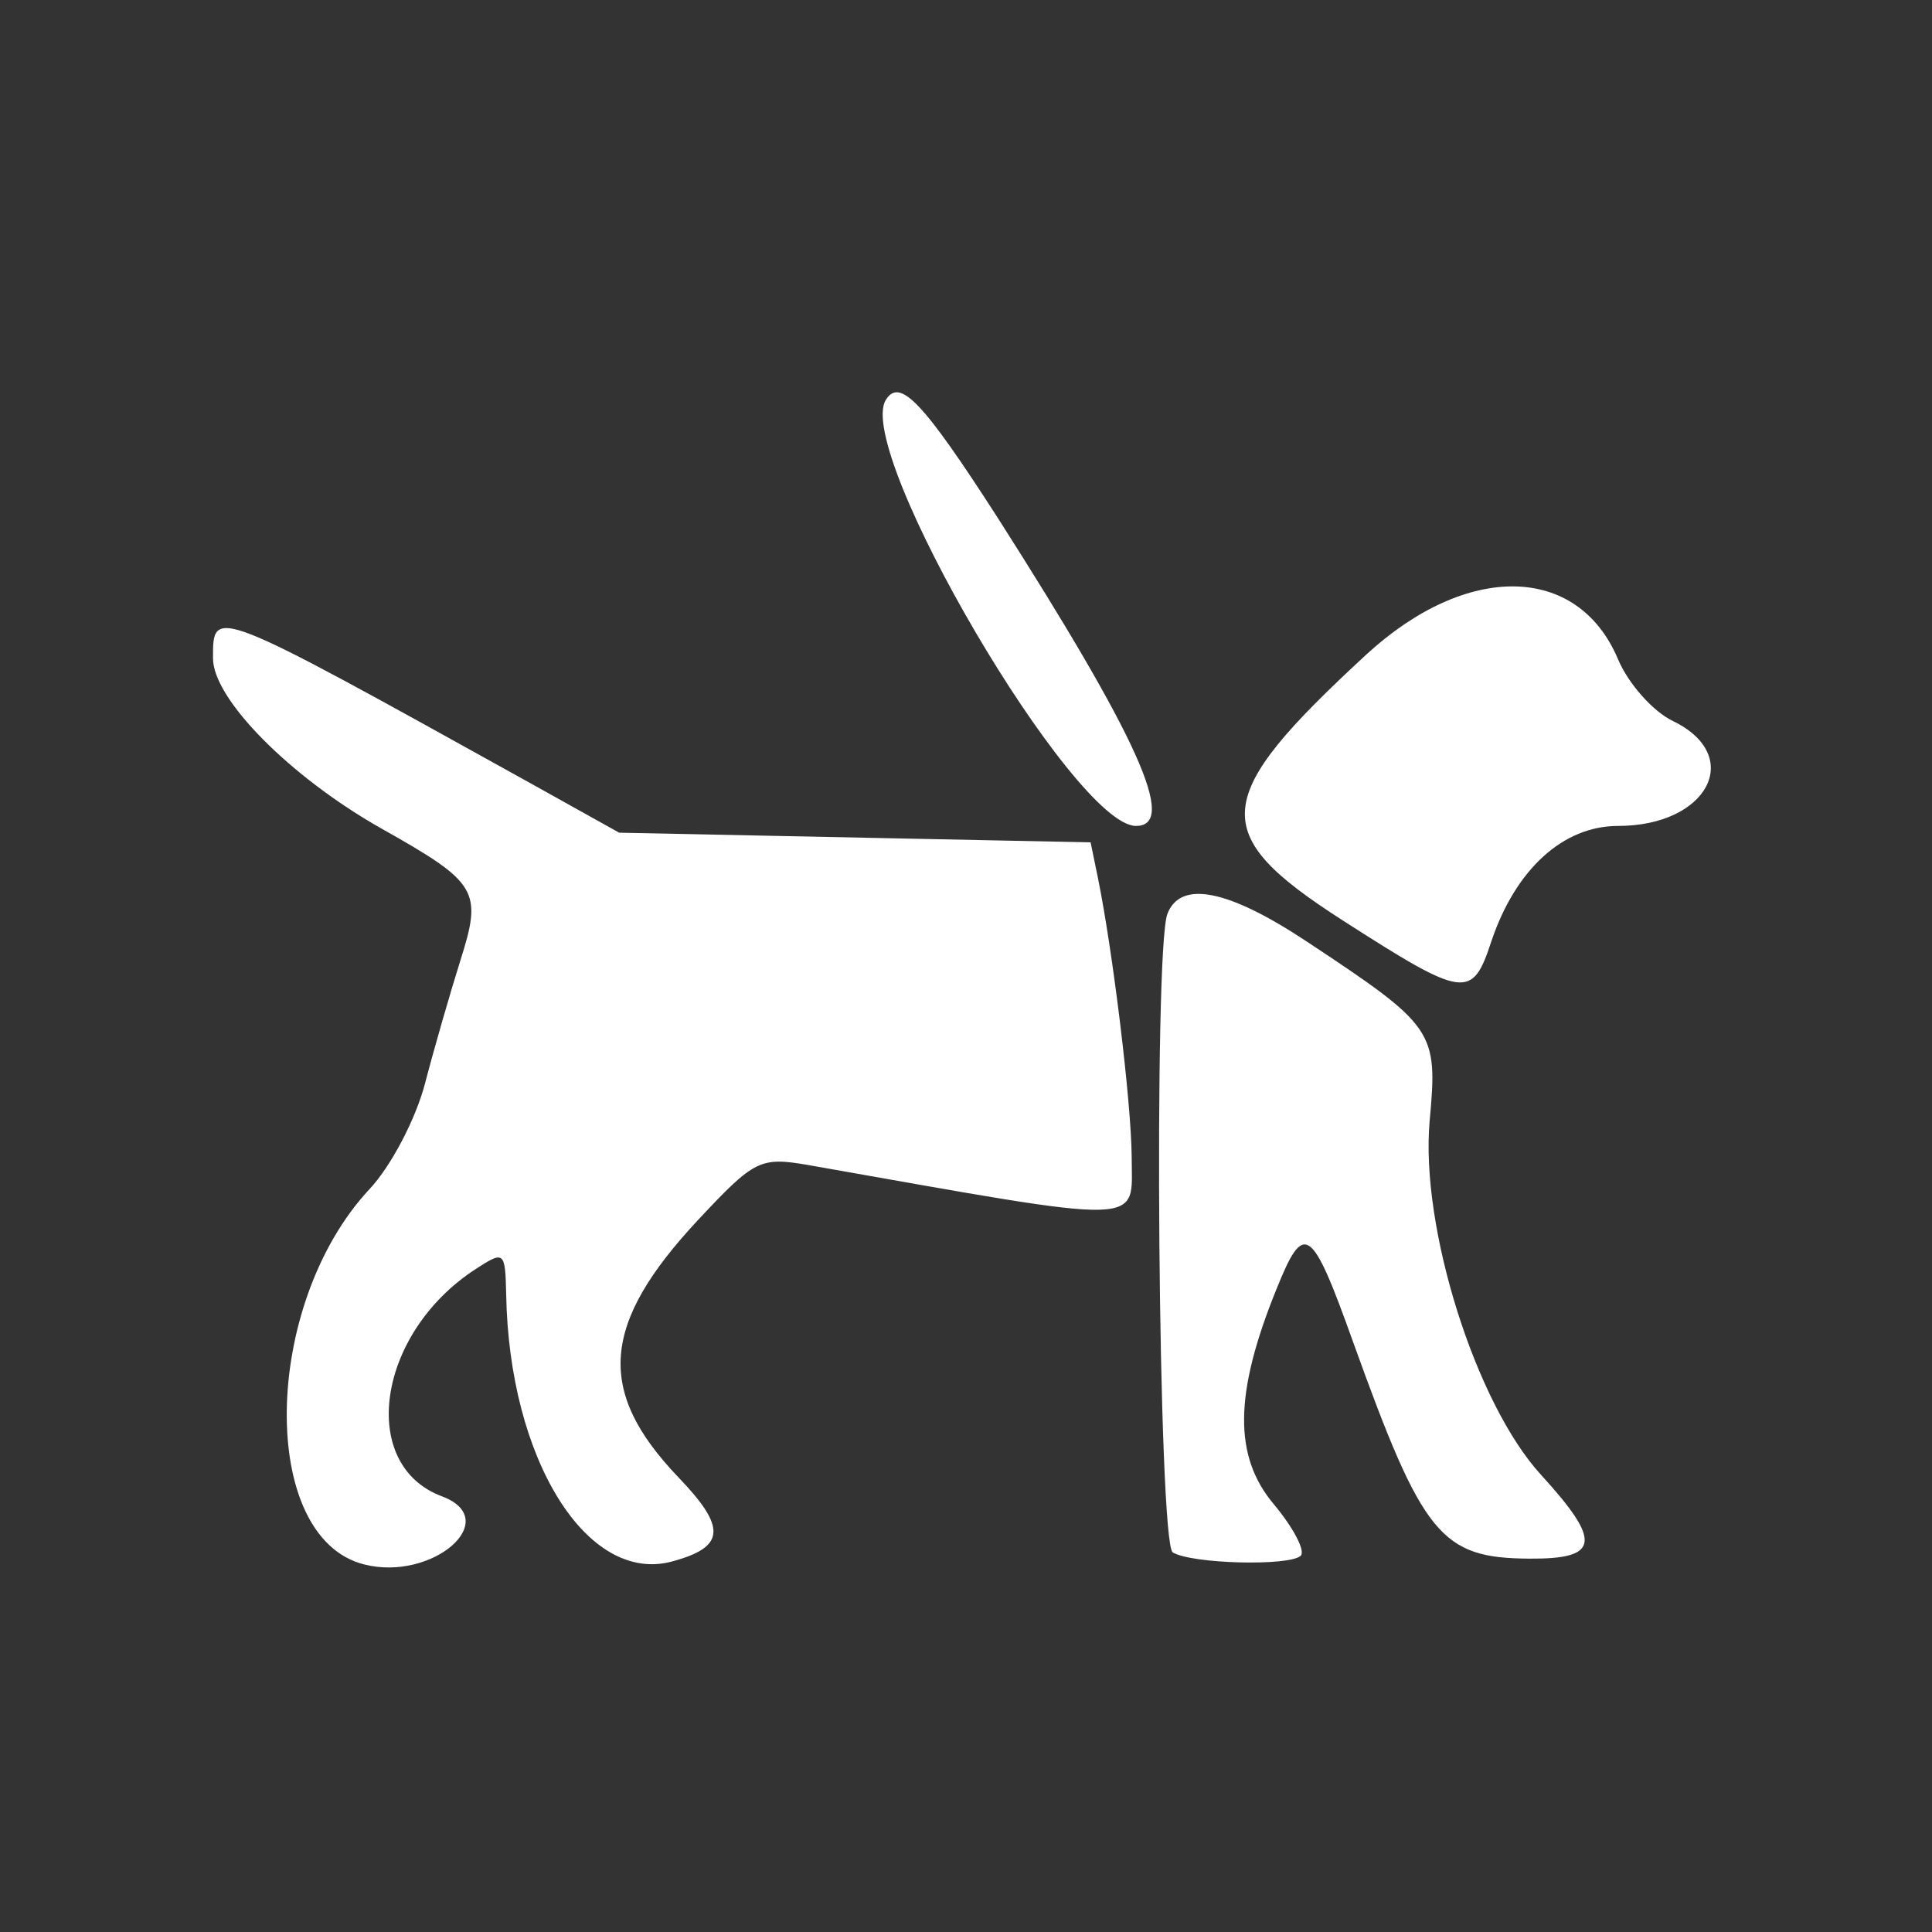 <svg xmlns="http://www.w3.org/2000/svg" xmlns:xlink="http://www.w3.org/1999/xlink" id="svg" x="0px" y="0px" viewBox="0 0 400 400" style="enable-background:new 0 0 400 400;" xml:space="preserve"><rect x="0" y="0" width="400" height="400" fill="#333333" stroke="none"/><style type="text/css">	.st0{fill-rule:evenodd;clip-rule:evenodd;fill:#FFFFFF;}</style><g id="svgg">	<path id="path0" class="st0" d="M183.4,82.8c-6.6,10.7,38.9,88.2,51.8,88.2c8.7,0,0.4-18.3-28.7-63.9   C191.1,83.2,186.3,78.1,183.4,82.8 M282.9,135.5c-32.3,29.8-33,37-5,55c25.4,16.3,26.9,16.5,30.9,4.3C313.8,180,323.6,171,335,171   c18.6,0,26.2-14.5,11.4-21.7c-4.2-2-9.3-7.8-11.4-12.8C326.7,116.8,303.8,116.3,282.9,135.5 M44.1,136.3c0,8.4,15.9,24.5,34.8,35.2   c20.1,11.3,21,12.9,16.4,27.4c-2.1,6.7-5.4,18.1-7.3,25.4c-1.9,7.3-7,17.1-11.5,21.9c-22.3,23.9-23,72.2-1.1,77.7   c14.2,3.6,28.9-9.3,16.1-14.1c-17.4-6.5-13.5-33.7,6.9-47c6-3.9,6.2-3.8,6.4,5.2c0.6,34.1,16.7,60,34.3,55.3   c11.1-3,11.4-7,1.3-17.5c-17-17.8-16-31.7,4.2-53.3c11.6-12.4,12.8-13,22.7-11.3c71.4,12.6,67,12.7,67-1.8   c-0.1-11.3-3.9-42.5-7-57.7l-1.5-7.3l-48.8-1l-48.8-1L109,161.7C43.6,125.4,44.1,125.6,44.1,136.3 M241.7,189.2   c-2.9,7.5-1.9,130.3,1.1,132.2c3.9,2.4,24.2,2.9,26.5,0.7c1-1-1.5-5.8-5.6-10.7c-8.3-9.9-8.2-22.8,0.5-44.3   c5.8-14.5,7.3-13.4,16,10.9c14.4,40,18.1,44.6,36.5,44.7c14.5,0.1,15-3.5,2.4-17.3c-13.6-14.8-25.1-51.4-23.1-73.4   c1.7-18.6,1.1-19.5-25.5-37.1C254.2,184.1,244.4,182.2,241.7,189.2"></path></g></svg>